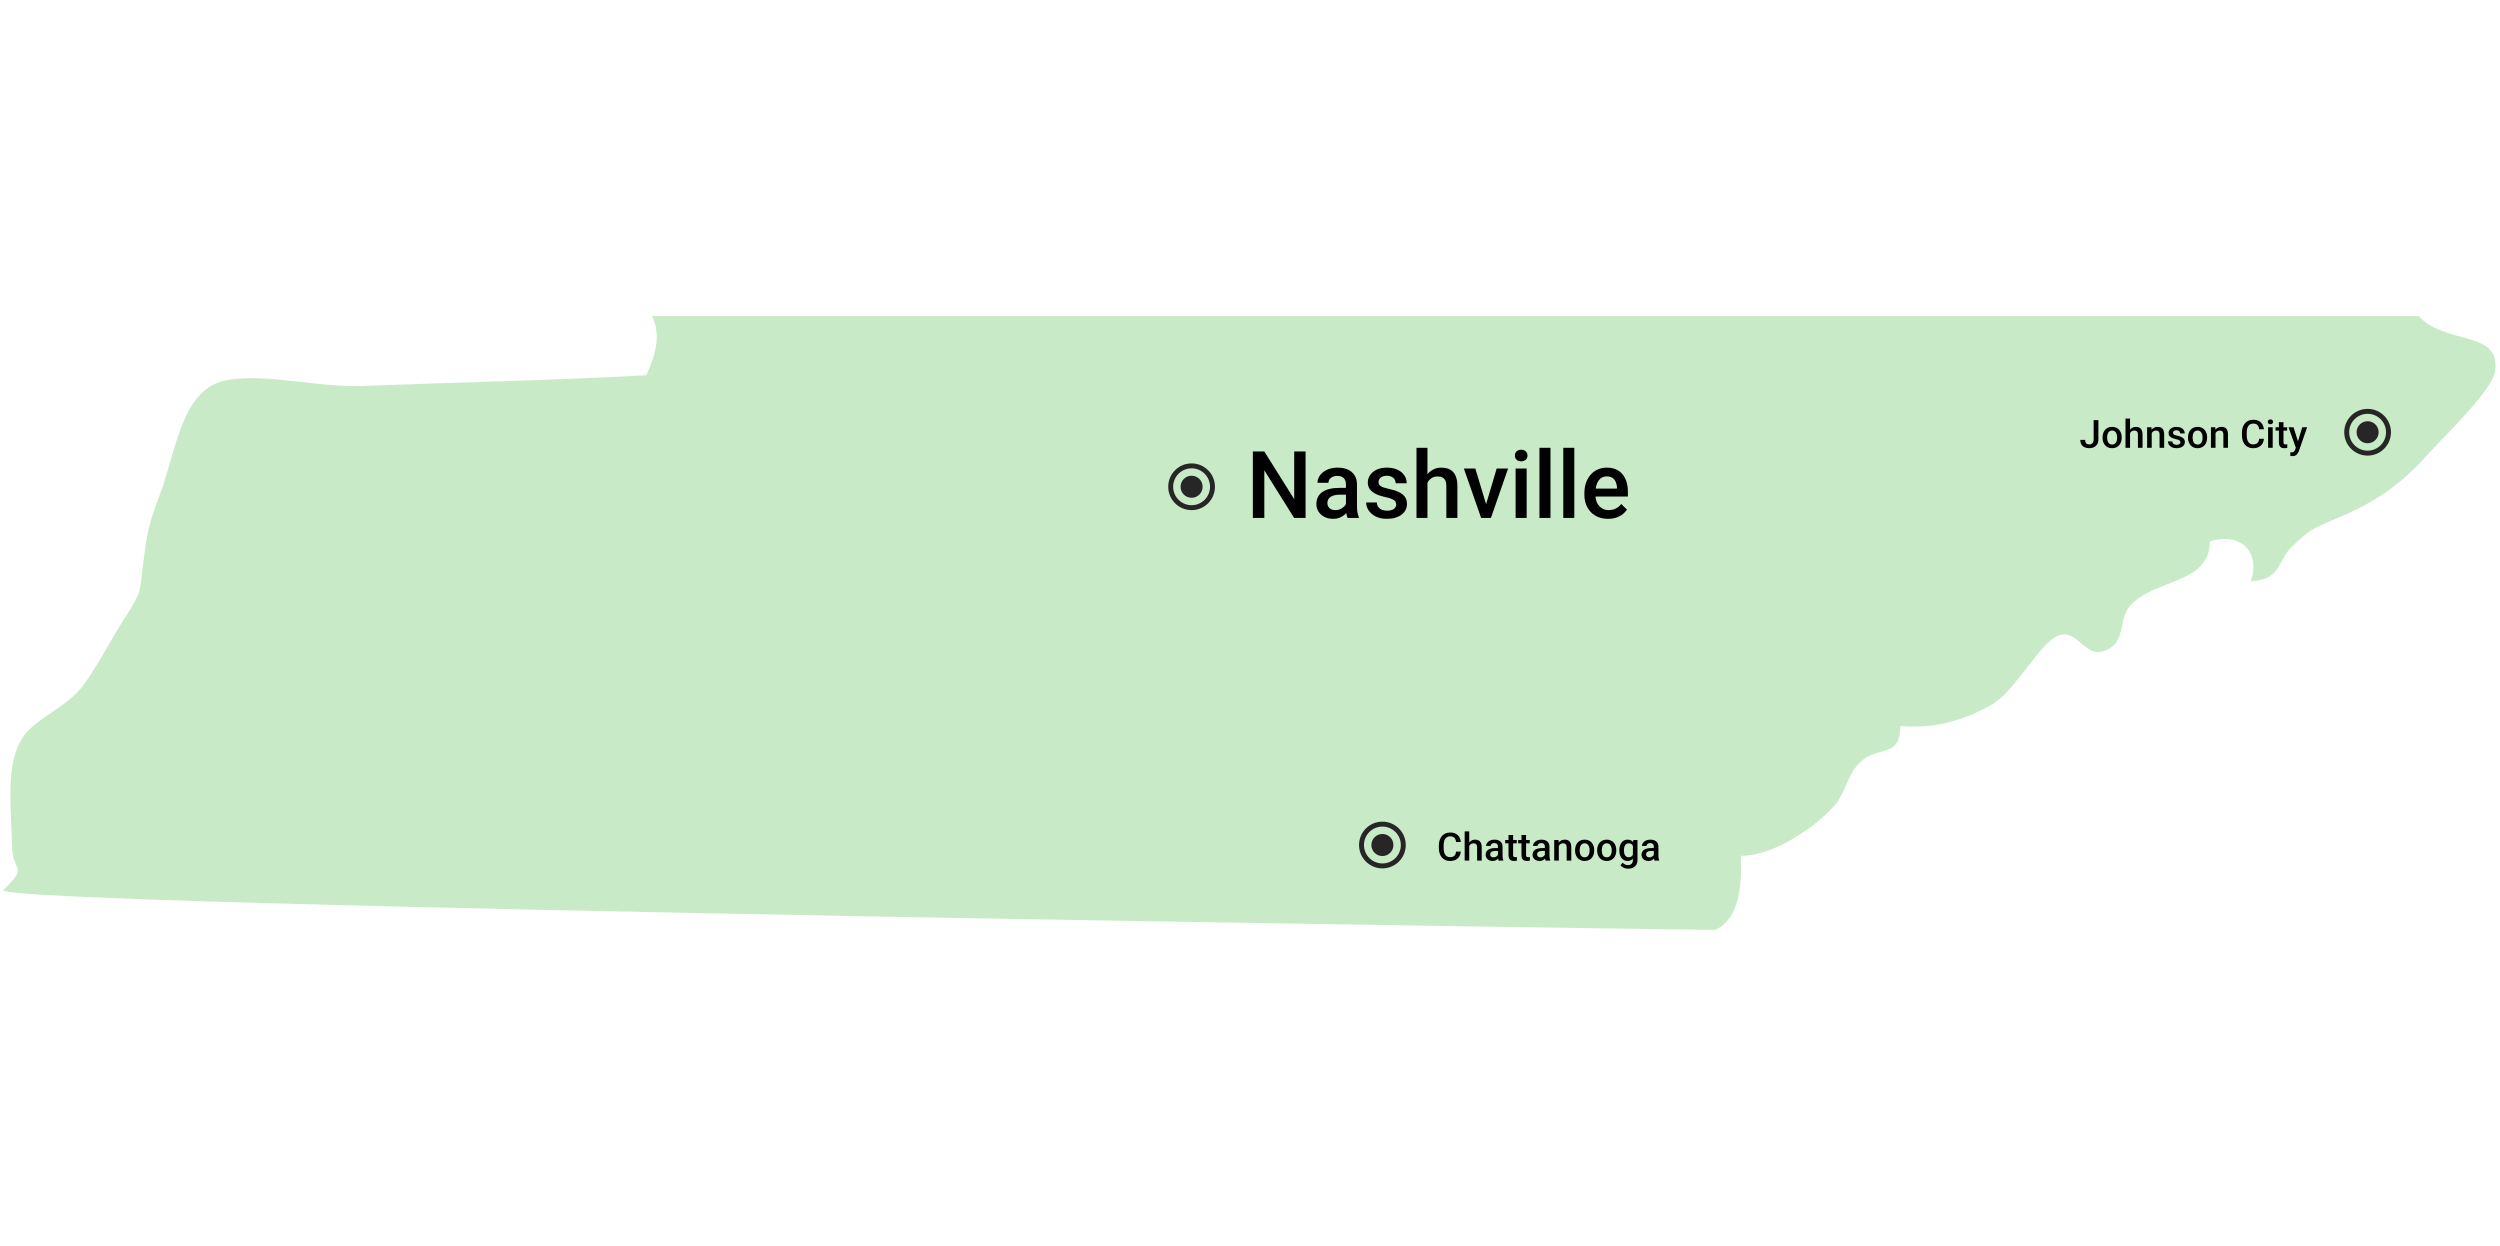 <svg width="321" height="160" viewBox="0 0 321 160" fill="none" xmlns="http://www.w3.org/2000/svg">
<g clip-path="url(#clip0_2358_3312)">
<path d="M220.215 119.407C223.395 117.99 223.679 113.488 223.518 109.891C227.683 109.915 232.992 106.307 235.614 103.369C236.753 102.09 237.204 99.655 238.612 98.103C240.941 95.525 243.951 97.623 244.007 93.216C248.547 93.612 252.152 92.45 255.587 90.57C258.816 88.801 261.931 82.366 264.398 81.574C266.853 80.782 267.61 84.508 270.232 83.554C273.142 82.494 271.88 79.53 273.544 77.732C276.724 74.294 283.737 74.986 283.749 69.525C287.731 68.24 290.29 70.926 288.999 74.617C293 74.453 292.331 71.983 294.402 70.067C296.604 68.035 296.848 67.9 299.67 66.723C304.239 64.82 307.792 62.763 311.72 58.355C313.48 56.381 319.956 50.177 320.343 47.784C321.235 42.323 314.136 44.411 310.564 40.593H83.733C84.925 43.098 84.136 45.682 82.979 48.184C70.75 48.853 58.448 49.096 46.426 49.562C41.086 49.768 34.2 47.947 29.267 48.777C23.254 49.798 22.744 57.687 20.456 63.689C19.122 67.185 18.846 68.531 18.346 72.693C17.927 76.196 18.197 75.955 15.816 79.674C14.301 82.044 12.598 85.37 10.687 88.007C8.734 90.705 4.551 92.278 2.986 94.574C0.565 98.117 1.499 104.106 1.544 108.647C1.579 112.055 3.797 111.052 0.433 114.273C-1.739 116.362 220.215 119.407 220.215 119.407Z" fill="#C8EAC7"/>
<path d="M154.416 62.5C154.416 63.282 153.782 63.916 153 63.916C152.218 63.916 151.584 63.282 151.584 62.5C151.584 61.718 152.218 61.084 153 61.084C153.782 61.084 154.416 61.718 154.416 62.5Z" fill="#262626"/>
<path fill-rule="evenodd" clip-rule="evenodd" d="M153 64.866C154.307 64.866 155.366 63.807 155.366 62.5C155.366 61.193 154.307 60.134 153 60.134C151.693 60.134 150.634 61.193 150.634 62.5C150.634 63.807 151.693 64.866 153 64.866ZM153 65.5C154.657 65.5 156 64.157 156 62.5C156 60.843 154.657 59.5 153 59.5C151.343 59.5 150 60.843 150 62.5C150 64.157 151.343 65.5 153 65.5Z" fill="#262626"/>
<path d="M167.635 57.969V66.5H166.164L162.338 60.389V66.5H160.867V57.969H162.338L166.176 64.092V57.969H167.635ZM172.82 65.228V62.205C172.82 61.978 172.779 61.783 172.697 61.619C172.615 61.455 172.49 61.328 172.322 61.238C172.158 61.148 171.951 61.103 171.701 61.103C171.471 61.103 171.271 61.143 171.104 61.221C170.936 61.299 170.805 61.404 170.711 61.537C170.617 61.67 170.57 61.82 170.57 61.988H169.164C169.164 61.738 169.225 61.496 169.346 61.262C169.467 61.027 169.643 60.818 169.873 60.635C170.104 60.451 170.379 60.307 170.699 60.201C171.02 60.096 171.379 60.043 171.777 60.043C172.254 60.043 172.676 60.123 173.043 60.283C173.414 60.443 173.705 60.685 173.916 61.01C174.131 61.33 174.238 61.732 174.238 62.217V65.035C174.238 65.324 174.258 65.584 174.297 65.814C174.34 66.041 174.4 66.238 174.479 66.406V66.5H173.031C172.965 66.348 172.912 66.154 172.873 65.92C172.838 65.682 172.82 65.451 172.82 65.228ZM173.025 62.645L173.037 63.518H172.023C171.762 63.518 171.531 63.543 171.332 63.594C171.133 63.641 170.967 63.711 170.834 63.805C170.701 63.898 170.602 64.012 170.535 64.144C170.469 64.277 170.436 64.428 170.436 64.596C170.436 64.764 170.475 64.918 170.553 65.059C170.631 65.195 170.744 65.303 170.893 65.381C171.045 65.459 171.229 65.498 171.443 65.498C171.732 65.498 171.984 65.439 172.199 65.322C172.418 65.201 172.59 65.055 172.715 64.883C172.84 64.707 172.906 64.541 172.914 64.385L173.371 65.012C173.324 65.172 173.244 65.344 173.131 65.527C173.018 65.711 172.869 65.887 172.686 66.055C172.506 66.219 172.289 66.353 172.035 66.459C171.785 66.564 171.496 66.617 171.168 66.617C170.754 66.617 170.385 66.535 170.061 66.371C169.736 66.203 169.482 65.978 169.299 65.697C169.115 65.412 169.023 65.09 169.023 64.731C169.023 64.394 169.086 64.098 169.211 63.84C169.34 63.578 169.527 63.359 169.773 63.184C170.023 63.008 170.328 62.875 170.688 62.785C171.047 62.691 171.457 62.645 171.918 62.645H173.025ZM179.271 64.783C179.271 64.643 179.236 64.516 179.166 64.402C179.096 64.285 178.961 64.18 178.762 64.086C178.566 63.992 178.277 63.906 177.895 63.828C177.559 63.754 177.25 63.666 176.969 63.565C176.691 63.459 176.453 63.332 176.254 63.184C176.055 63.035 175.9 62.859 175.791 62.656C175.682 62.453 175.627 62.219 175.627 61.953C175.627 61.695 175.684 61.451 175.797 61.221C175.91 60.99 176.072 60.787 176.283 60.611C176.494 60.435 176.75 60.297 177.051 60.195C177.355 60.094 177.695 60.043 178.07 60.043C178.602 60.043 179.057 60.133 179.436 60.312C179.818 60.488 180.111 60.728 180.314 61.033C180.518 61.334 180.619 61.674 180.619 62.053H179.207C179.207 61.885 179.164 61.728 179.078 61.584C178.996 61.435 178.871 61.316 178.703 61.227C178.535 61.133 178.324 61.086 178.07 61.086C177.828 61.086 177.627 61.125 177.467 61.203C177.311 61.277 177.193 61.375 177.115 61.496C177.041 61.617 177.004 61.75 177.004 61.895C177.004 62 177.023 62.096 177.062 62.182C177.105 62.264 177.176 62.34 177.273 62.41C177.371 62.477 177.504 62.539 177.672 62.598C177.844 62.656 178.059 62.713 178.316 62.768C178.801 62.869 179.217 63 179.564 63.16C179.916 63.316 180.186 63.52 180.373 63.77C180.561 64.016 180.654 64.328 180.654 64.707C180.654 64.988 180.594 65.246 180.473 65.481C180.355 65.711 180.184 65.912 179.957 66.084C179.73 66.252 179.459 66.383 179.143 66.477C178.83 66.57 178.479 66.617 178.088 66.617C177.514 66.617 177.027 66.516 176.629 66.312C176.23 66.106 175.928 65.842 175.721 65.522C175.518 65.197 175.416 64.861 175.416 64.514H176.781C176.797 64.775 176.869 64.984 176.998 65.141C177.131 65.293 177.295 65.404 177.49 65.475C177.689 65.541 177.895 65.574 178.105 65.574C178.359 65.574 178.572 65.541 178.744 65.475C178.916 65.404 179.047 65.311 179.137 65.193C179.227 65.072 179.271 64.936 179.271 64.783ZM183.285 57.5V66.5H181.879V57.5H183.285ZM183.039 63.096L182.582 63.09C182.586 62.652 182.646 62.248 182.764 61.877C182.885 61.506 183.053 61.184 183.268 60.91C183.486 60.633 183.748 60.42 184.053 60.272C184.357 60.119 184.695 60.043 185.066 60.043C185.379 60.043 185.66 60.086 185.91 60.172C186.164 60.258 186.383 60.397 186.566 60.588C186.75 60.775 186.889 61.022 186.982 61.326C187.08 61.627 187.129 61.994 187.129 62.428V66.5H185.711V62.416C185.711 62.111 185.666 61.869 185.576 61.69C185.49 61.51 185.363 61.381 185.195 61.303C185.027 61.221 184.822 61.18 184.58 61.18C184.326 61.18 184.102 61.23 183.906 61.332C183.715 61.434 183.555 61.572 183.426 61.748C183.297 61.924 183.199 62.127 183.133 62.357C183.07 62.588 183.039 62.834 183.039 63.096ZM190.621 65.381L192.174 60.16H193.639L191.436 66.5H190.521L190.621 65.381ZM189.432 60.16L191.014 65.404L191.09 66.5H190.176L187.961 60.16H189.432ZM196.023 60.16V66.5H194.605V60.16H196.023ZM194.512 58.496C194.512 58.281 194.582 58.103 194.723 57.963C194.867 57.818 195.066 57.746 195.32 57.746C195.57 57.746 195.768 57.818 195.912 57.963C196.057 58.103 196.129 58.281 196.129 58.496C196.129 58.707 196.057 58.883 195.912 59.023C195.768 59.164 195.57 59.234 195.32 59.234C195.066 59.234 194.867 59.164 194.723 59.023C194.582 58.883 194.512 58.707 194.512 58.496ZM199.082 57.5V66.5H197.664V57.5H199.082ZM202.141 57.5V66.5H200.723V57.5H202.141ZM206.482 66.617C206.014 66.617 205.59 66.541 205.211 66.389C204.836 66.232 204.516 66.016 204.25 65.738C203.988 65.461 203.787 65.135 203.646 64.76C203.506 64.385 203.436 63.98 203.436 63.547V63.312C203.436 62.816 203.508 62.367 203.652 61.965C203.797 61.562 203.998 61.219 204.256 60.934C204.514 60.645 204.818 60.424 205.17 60.272C205.521 60.119 205.902 60.043 206.312 60.043C206.766 60.043 207.162 60.119 207.502 60.272C207.842 60.424 208.123 60.639 208.346 60.916C208.572 61.19 208.74 61.516 208.85 61.895C208.963 62.273 209.02 62.691 209.02 63.148V63.752H204.121V62.738H207.625V62.627C207.617 62.373 207.566 62.135 207.473 61.912C207.383 61.69 207.244 61.51 207.057 61.373C206.869 61.236 206.619 61.168 206.307 61.168C206.072 61.168 205.863 61.219 205.68 61.32C205.5 61.418 205.35 61.56 205.229 61.748C205.107 61.935 205.014 62.162 204.947 62.428C204.885 62.69 204.854 62.984 204.854 63.312V63.547C204.854 63.824 204.891 64.082 204.965 64.32C205.043 64.555 205.156 64.76 205.305 64.936C205.453 65.111 205.633 65.25 205.844 65.352C206.055 65.449 206.295 65.498 206.564 65.498C206.904 65.498 207.207 65.43 207.473 65.293C207.738 65.156 207.969 64.963 208.164 64.713L208.908 65.434C208.771 65.633 208.594 65.824 208.375 66.008C208.156 66.188 207.889 66.334 207.572 66.447C207.26 66.561 206.896 66.617 206.482 66.617Z" fill="black"/>
<path d="M268.824 56.433V53.945H269.434V56.433C269.434 56.669 269.384 56.87 269.283 57.036C269.182 57.202 269.044 57.329 268.87 57.417C268.696 57.505 268.498 57.549 268.277 57.549C268.051 57.549 267.85 57.511 267.674 57.434C267.5 57.358 267.363 57.24 267.264 57.083C267.164 56.925 267.115 56.724 267.115 56.482H267.73C267.73 56.622 267.752 56.735 267.796 56.821C267.841 56.906 267.905 56.968 267.986 57.007C268.069 57.044 268.166 57.063 268.277 57.063C268.383 57.063 268.476 57.039 268.558 56.992C268.641 56.943 268.706 56.873 268.753 56.78C268.8 56.685 268.824 56.57 268.824 56.433ZM269.969 56.209V56.152C269.969 55.962 269.996 55.785 270.052 55.623C270.107 55.458 270.187 55.316 270.291 55.195C270.397 55.073 270.525 54.979 270.677 54.912C270.83 54.844 271.002 54.81 271.194 54.81C271.388 54.81 271.561 54.844 271.712 54.912C271.865 54.979 271.994 55.073 272.1 55.195C272.206 55.316 272.286 55.458 272.342 55.623C272.397 55.785 272.425 55.962 272.425 56.152V56.209C272.425 56.399 272.397 56.575 272.342 56.738C272.286 56.901 272.206 57.044 272.1 57.166C271.994 57.286 271.866 57.38 271.714 57.449C271.563 57.516 271.391 57.549 271.199 57.549C271.006 57.549 270.832 57.516 270.679 57.449C270.528 57.38 270.399 57.286 270.293 57.166C270.188 57.044 270.107 56.901 270.052 56.738C269.996 56.575 269.969 56.399 269.969 56.209ZM270.557 56.152V56.209C270.557 56.327 270.569 56.44 270.594 56.545C270.618 56.651 270.656 56.744 270.708 56.824C270.761 56.904 270.827 56.966 270.909 57.012C270.99 57.057 271.087 57.08 271.199 57.08C271.308 57.08 271.403 57.057 271.482 57.012C271.564 56.966 271.631 56.904 271.683 56.824C271.735 56.744 271.773 56.651 271.797 56.545C271.823 56.44 271.836 56.327 271.836 56.209V56.152C271.836 56.035 271.823 55.925 271.797 55.82C271.773 55.715 271.734 55.621 271.68 55.54C271.628 55.458 271.561 55.395 271.48 55.349C271.4 55.302 271.305 55.278 271.194 55.278C271.084 55.278 270.988 55.302 270.906 55.349C270.826 55.395 270.761 55.458 270.708 55.54C270.656 55.621 270.618 55.715 270.594 55.82C270.569 55.925 270.557 56.035 270.557 56.152ZM273.499 53.75V57.5H272.913V53.75H273.499ZM273.396 56.081L273.206 56.079C273.208 55.897 273.233 55.728 273.282 55.574C273.332 55.419 273.402 55.285 273.492 55.171C273.583 55.055 273.692 54.967 273.819 54.905C273.946 54.841 274.087 54.81 274.241 54.81C274.371 54.81 274.489 54.828 274.593 54.863C274.699 54.899 274.79 54.957 274.866 55.037C274.943 55.115 275 55.217 275.04 55.344C275.08 55.47 275.101 55.623 275.101 55.803V57.5H274.51V55.798C274.51 55.671 274.491 55.571 274.454 55.496C274.418 55.421 274.365 55.367 274.295 55.334C274.225 55.3 274.139 55.283 274.039 55.283C273.933 55.283 273.839 55.304 273.758 55.347C273.678 55.389 273.611 55.447 273.558 55.52C273.504 55.593 273.463 55.678 273.436 55.774C273.41 55.87 273.396 55.972 273.396 56.081ZM276.28 55.422V57.5H275.691V54.858H276.246L276.28 55.422ZM276.175 56.081L275.984 56.079C275.986 55.892 276.012 55.72 276.062 55.564C276.115 55.408 276.186 55.273 276.277 55.161C276.37 55.049 276.481 54.963 276.609 54.902C276.738 54.84 276.881 54.81 277.039 54.81C277.166 54.81 277.281 54.828 277.383 54.863C277.487 54.898 277.576 54.954 277.649 55.032C277.724 55.11 277.781 55.212 277.82 55.337C277.859 55.461 277.879 55.613 277.879 55.794V57.5H277.288V55.791C277.288 55.664 277.269 55.564 277.232 55.491C277.196 55.416 277.143 55.363 277.073 55.332C277.005 55.3 276.919 55.283 276.817 55.283C276.716 55.283 276.626 55.304 276.546 55.347C276.466 55.389 276.399 55.447 276.343 55.52C276.29 55.593 276.248 55.678 276.219 55.774C276.189 55.87 276.175 55.972 276.175 56.081ZM279.961 56.785C279.961 56.726 279.947 56.673 279.917 56.626C279.888 56.577 279.832 56.533 279.749 56.494C279.668 56.455 279.547 56.419 279.388 56.387C279.248 56.356 279.119 56.319 279.002 56.277C278.886 56.233 278.787 56.18 278.704 56.118C278.621 56.056 278.557 55.983 278.511 55.898C278.466 55.814 278.443 55.716 278.443 55.605C278.443 55.498 278.466 55.396 278.514 55.3C278.561 55.204 278.628 55.12 278.716 55.046C278.804 54.973 278.911 54.915 279.036 54.873C279.163 54.831 279.305 54.81 279.461 54.81C279.682 54.81 279.872 54.847 280.03 54.922C280.189 54.995 280.311 55.095 280.396 55.222C280.481 55.347 280.523 55.489 280.523 55.647H279.935C279.935 55.577 279.917 55.512 279.881 55.452C279.847 55.39 279.795 55.34 279.725 55.303C279.655 55.264 279.567 55.244 279.461 55.244C279.36 55.244 279.276 55.26 279.209 55.293C279.144 55.324 279.096 55.365 279.063 55.415C279.032 55.465 279.017 55.521 279.017 55.581C279.017 55.625 279.025 55.665 279.041 55.701C279.059 55.735 279.088 55.767 279.129 55.796C279.17 55.824 279.225 55.85 279.295 55.874C279.367 55.898 279.456 55.922 279.563 55.945C279.765 55.987 279.939 56.042 280.083 56.108C280.23 56.173 280.342 56.258 280.42 56.362C280.499 56.465 280.538 56.595 280.538 56.753C280.538 56.87 280.512 56.977 280.462 57.075C280.413 57.171 280.341 57.255 280.247 57.327C280.153 57.397 280.04 57.451 279.908 57.49C279.778 57.529 279.631 57.549 279.468 57.549C279.229 57.549 279.026 57.507 278.86 57.422C278.694 57.336 278.568 57.226 278.482 57.092C278.397 56.957 278.355 56.817 278.355 56.672H278.924C278.93 56.781 278.96 56.868 279.014 56.934C279.069 56.997 279.138 57.044 279.219 57.073C279.302 57.1 279.388 57.114 279.476 57.114C279.581 57.114 279.67 57.1 279.742 57.073C279.813 57.044 279.868 57.004 279.905 56.956C279.943 56.905 279.961 56.848 279.961 56.785ZM280.94 56.209V56.152C280.94 55.962 280.968 55.785 281.023 55.623C281.079 55.458 281.159 55.316 281.263 55.195C281.368 55.073 281.497 54.979 281.648 54.912C281.801 54.844 281.974 54.81 282.166 54.81C282.36 54.81 282.532 54.844 282.684 54.912C282.837 54.979 282.966 55.073 283.072 55.195C283.178 55.316 283.258 55.458 283.313 55.623C283.369 55.785 283.396 55.962 283.396 56.152V56.209C283.396 56.399 283.369 56.575 283.313 56.738C283.258 56.901 283.178 57.044 283.072 57.166C282.966 57.286 282.837 57.38 282.686 57.449C282.535 57.516 282.363 57.549 282.171 57.549C281.977 57.549 281.804 57.516 281.651 57.449C281.5 57.38 281.371 57.286 281.265 57.166C281.159 57.044 281.079 56.901 281.023 56.738C280.968 56.575 280.94 56.399 280.94 56.209ZM281.529 56.152V56.209C281.529 56.327 281.541 56.44 281.565 56.545C281.59 56.651 281.628 56.744 281.68 56.824C281.732 56.904 281.799 56.966 281.88 57.012C281.962 57.057 282.059 57.08 282.171 57.08C282.28 57.08 282.374 57.057 282.454 57.012C282.535 56.966 282.602 56.904 282.654 56.824C282.706 56.744 282.745 56.651 282.769 56.545C282.795 56.44 282.808 56.327 282.808 56.209V56.152C282.808 56.035 282.795 55.925 282.769 55.82C282.745 55.715 282.706 55.621 282.652 55.54C282.6 55.458 282.533 55.395 282.452 55.349C282.372 55.302 282.277 55.278 282.166 55.278C282.055 55.278 281.959 55.302 281.878 55.349C281.798 55.395 281.732 55.458 281.68 55.54C281.628 55.621 281.59 55.715 281.565 55.82C281.541 55.925 281.529 56.035 281.529 56.152ZM284.473 55.422V57.5H283.885V54.858H284.439L284.473 55.422ZM284.368 56.081L284.178 56.079C284.179 55.892 284.205 55.72 284.256 55.564C284.308 55.408 284.38 55.273 284.471 55.161C284.563 55.049 284.674 54.963 284.803 54.902C284.931 54.84 285.075 54.81 285.232 54.81C285.359 54.81 285.474 54.828 285.577 54.863C285.681 54.898 285.77 54.954 285.843 55.032C285.918 55.11 285.975 55.212 286.014 55.337C286.053 55.461 286.072 55.613 286.072 55.794V57.5H285.481V55.791C285.481 55.664 285.463 55.564 285.425 55.491C285.389 55.416 285.337 55.363 285.267 55.332C285.198 55.3 285.113 55.283 285.01 55.283C284.909 55.283 284.819 55.304 284.739 55.347C284.66 55.389 284.592 55.447 284.537 55.52C284.483 55.593 284.441 55.678 284.412 55.774C284.383 55.87 284.368 55.972 284.368 56.081ZM290.076 56.343H290.687C290.667 56.575 290.602 56.783 290.491 56.965C290.381 57.146 290.225 57.288 290.025 57.393C289.825 57.497 289.581 57.549 289.295 57.549C289.075 57.549 288.877 57.51 288.702 57.432C288.526 57.352 288.375 57.24 288.25 57.095C288.125 56.948 288.029 56.772 287.962 56.565C287.897 56.358 287.864 56.127 287.864 55.872V55.576C287.864 55.321 287.898 55.09 287.964 54.883C288.033 54.676 288.13 54.499 288.257 54.353C288.384 54.205 288.536 54.092 288.714 54.014C288.893 53.935 289.094 53.897 289.317 53.897C289.6 53.897 289.839 53.949 290.035 54.053C290.23 54.157 290.381 54.301 290.489 54.485C290.598 54.669 290.665 54.88 290.689 55.117H290.079C290.062 54.964 290.027 54.833 289.971 54.724C289.917 54.615 289.838 54.532 289.732 54.475C289.626 54.416 289.488 54.387 289.317 54.387C289.177 54.387 289.055 54.413 288.951 54.465C288.847 54.517 288.759 54.594 288.689 54.695C288.619 54.796 288.567 54.92 288.531 55.068C288.497 55.215 288.479 55.383 288.479 55.571V55.872C288.479 56.051 288.495 56.213 288.526 56.36C288.558 56.505 288.607 56.629 288.672 56.733C288.739 56.838 288.824 56.918 288.926 56.975C289.029 57.032 289.152 57.06 289.295 57.06C289.469 57.06 289.61 57.033 289.717 56.977C289.826 56.922 289.909 56.842 289.964 56.736C290.021 56.628 290.058 56.497 290.076 56.343ZM291.814 54.858V57.5H291.224V54.858H291.814ZM291.185 54.165C291.185 54.075 291.214 54.002 291.272 53.943C291.333 53.883 291.416 53.852 291.521 53.852C291.626 53.852 291.708 53.883 291.768 53.943C291.828 54.002 291.858 54.075 291.858 54.165C291.858 54.253 291.828 54.326 291.768 54.385C291.708 54.443 291.626 54.473 291.521 54.473C291.416 54.473 291.333 54.443 291.272 54.385C291.214 54.326 291.185 54.253 291.185 54.165ZM293.67 54.858V55.288H292.181V54.858H293.67ZM292.61 54.211H293.199V56.77C293.199 56.851 293.21 56.914 293.233 56.958C293.257 57 293.291 57.029 293.333 57.044C293.375 57.058 293.425 57.065 293.482 57.065C293.523 57.065 293.562 57.063 293.599 57.058C293.637 57.053 293.667 57.048 293.689 57.044L293.692 57.493C293.643 57.507 293.586 57.52 293.521 57.532C293.458 57.543 293.384 57.549 293.301 57.549C293.166 57.549 293.047 57.525 292.942 57.478C292.838 57.429 292.757 57.35 292.698 57.241C292.64 57.132 292.61 56.987 292.61 56.807V54.211ZM294.891 57.212L295.608 54.858H296.238L295.179 57.903C295.154 57.968 295.123 58.039 295.083 58.115C295.044 58.192 294.993 58.264 294.93 58.333C294.868 58.403 294.791 58.459 294.698 58.501C294.605 58.545 294.493 58.567 294.361 58.567C294.309 58.567 294.258 58.562 294.209 58.552C294.162 58.544 294.118 58.535 294.075 58.525L294.073 58.076C294.089 58.078 294.109 58.079 294.131 58.081C294.156 58.083 294.175 58.084 294.19 58.084C294.288 58.084 294.369 58.071 294.434 58.047C294.499 58.024 294.552 57.987 294.593 57.935C294.635 57.883 294.671 57.812 294.7 57.725L294.891 57.212ZM294.485 54.858L295.113 56.836L295.218 57.456L294.81 57.561L293.851 54.858H294.485Z" fill="black"/>
<path d="M305.416 55.5C305.416 56.282 304.782 56.916 304 56.916C303.218 56.916 302.584 56.282 302.584 55.5C302.584 54.718 303.218 54.084 304 54.084C304.782 54.084 305.416 54.718 305.416 55.5Z" fill="#262626"/>
<path fill-rule="evenodd" clip-rule="evenodd" d="M304 57.866C305.307 57.866 306.366 56.807 306.366 55.5C306.366 54.193 305.307 53.134 304 53.134C302.693 53.134 301.634 54.193 301.634 55.5C301.634 56.807 302.693 57.866 304 57.866ZM304 58.5C305.657 58.5 307 57.157 307 55.5C307 53.843 305.657 52.5 304 52.5C302.343 52.5 301 53.843 301 55.5C301 57.157 302.343 58.5 304 58.5Z" fill="#262626"/>
<path d="M178.916 108.5C178.916 109.282 178.282 109.916 177.5 109.916C176.718 109.916 176.084 109.282 176.084 108.5C176.084 107.718 176.718 107.084 177.5 107.084C178.282 107.084 178.916 107.718 178.916 108.5Z" fill="#262626"/>
<path fill-rule="evenodd" clip-rule="evenodd" d="M177.5 110.866C178.807 110.866 179.866 109.807 179.866 108.5C179.866 107.193 178.807 106.134 177.5 106.134C176.193 106.134 175.134 107.193 175.134 108.5C175.134 109.807 176.193 110.866 177.5 110.866ZM177.5 111.5C179.157 111.5 180.5 110.157 180.5 108.5C180.5 106.843 179.157 105.5 177.5 105.5C175.843 105.5 174.5 106.843 174.5 108.5C174.5 110.157 175.843 111.5 177.5 111.5Z" fill="#262626"/>
<path d="M186.961 109.343H187.571C187.552 109.576 187.487 109.783 187.376 109.965C187.265 110.146 187.11 110.288 186.91 110.393C186.709 110.497 186.466 110.549 186.18 110.549C185.96 110.549 185.762 110.51 185.586 110.432C185.411 110.352 185.26 110.24 185.135 110.095C185.009 109.948 184.913 109.772 184.847 109.565C184.782 109.358 184.749 109.127 184.749 108.872V108.576C184.749 108.321 184.782 108.09 184.849 107.883C184.917 107.676 185.015 107.5 185.142 107.353C185.269 107.205 185.421 107.092 185.599 107.014C185.778 106.936 185.979 106.896 186.202 106.896C186.485 106.896 186.724 106.949 186.919 107.053C187.115 107.157 187.266 107.301 187.374 107.485C187.483 107.669 187.549 107.88 187.574 108.117H186.963C186.947 107.964 186.911 107.833 186.856 107.724C186.802 107.615 186.722 107.532 186.617 107.475C186.511 107.417 186.373 107.387 186.202 107.387C186.062 107.387 185.94 107.413 185.835 107.465C185.731 107.517 185.644 107.594 185.574 107.695C185.504 107.796 185.451 107.92 185.416 108.068C185.381 108.215 185.364 108.382 185.364 108.571V108.872C185.364 109.051 185.38 109.213 185.411 109.36C185.443 109.505 185.492 109.629 185.557 109.733C185.624 109.838 185.708 109.918 185.811 109.975C185.914 110.032 186.036 110.061 186.18 110.061C186.354 110.061 186.495 110.033 186.602 109.978C186.711 109.922 186.793 109.842 186.849 109.736C186.906 109.628 186.943 109.497 186.961 109.343ZM188.65 106.75V110.5H188.064V106.75H188.65ZM188.548 109.082L188.357 109.079C188.359 108.897 188.384 108.728 188.433 108.574C188.484 108.419 188.554 108.285 188.643 108.171C188.734 108.055 188.843 107.967 188.97 107.905C189.097 107.841 189.238 107.81 189.393 107.81C189.523 107.81 189.64 107.827 189.744 107.863C189.85 107.899 189.941 107.957 190.018 108.037C190.094 108.115 190.152 108.217 190.191 108.344C190.232 108.47 190.252 108.623 190.252 108.803V110.5H189.661V108.798C189.661 108.671 189.642 108.57 189.605 108.496C189.569 108.421 189.516 108.367 189.446 108.334C189.376 108.3 189.291 108.283 189.19 108.283C189.084 108.283 188.991 108.304 188.909 108.347C188.829 108.389 188.763 108.447 188.709 108.52C188.655 108.593 188.615 108.678 188.587 108.774C188.561 108.87 188.548 108.972 188.548 109.082ZM192.337 109.97V108.71C192.337 108.616 192.32 108.535 192.286 108.466C192.251 108.398 192.199 108.345 192.129 108.308C192.061 108.27 191.975 108.251 191.871 108.251C191.775 108.251 191.692 108.268 191.622 108.3C191.552 108.333 191.497 108.377 191.458 108.432C191.419 108.487 191.399 108.55 191.399 108.62H190.813C190.813 108.516 190.839 108.415 190.889 108.317C190.94 108.22 191.013 108.133 191.109 108.056C191.205 107.98 191.32 107.919 191.453 107.875C191.587 107.832 191.736 107.81 191.902 107.81C192.101 107.81 192.277 107.843 192.43 107.91C192.584 107.976 192.706 108.077 192.793 108.212C192.883 108.346 192.928 108.514 192.928 108.715V109.89C192.928 110.01 192.936 110.118 192.952 110.214C192.97 110.309 192.995 110.391 193.028 110.461V110.5H192.425C192.397 110.437 192.375 110.356 192.359 110.258C192.344 110.159 192.337 110.063 192.337 109.97ZM192.422 108.894L192.427 109.257H192.005C191.896 109.257 191.8 109.268 191.717 109.289C191.634 109.309 191.565 109.338 191.509 109.377C191.454 109.416 191.412 109.463 191.385 109.519C191.357 109.574 191.343 109.637 191.343 109.707C191.343 109.777 191.36 109.841 191.392 109.899C191.425 109.956 191.472 110.001 191.534 110.034C191.597 110.066 191.674 110.083 191.763 110.083C191.884 110.083 191.989 110.058 192.078 110.009C192.169 109.959 192.241 109.898 192.293 109.826C192.345 109.753 192.373 109.684 192.376 109.619L192.566 109.88C192.547 109.947 192.514 110.018 192.466 110.095C192.419 110.171 192.357 110.244 192.281 110.314C192.206 110.383 192.116 110.439 192.01 110.483C191.906 110.527 191.785 110.549 191.648 110.549C191.476 110.549 191.322 110.515 191.187 110.446C191.052 110.376 190.946 110.283 190.87 110.166C190.793 110.047 190.755 109.912 190.755 109.763C190.755 109.623 190.781 109.499 190.833 109.392C190.887 109.283 190.965 109.191 191.067 109.118C191.172 109.045 191.299 108.99 191.448 108.952C191.598 108.913 191.769 108.894 191.961 108.894H192.422ZM194.754 107.858V108.288H193.265V107.858H194.754ZM193.694 107.211H194.283V109.77C194.283 109.851 194.294 109.914 194.317 109.958C194.341 110 194.375 110.029 194.417 110.043C194.459 110.058 194.509 110.065 194.566 110.065C194.607 110.065 194.646 110.063 194.683 110.058C194.721 110.053 194.751 110.048 194.773 110.043L194.776 110.493C194.727 110.507 194.67 110.52 194.605 110.532C194.542 110.543 194.468 110.549 194.385 110.549C194.25 110.549 194.131 110.525 194.026 110.478C193.922 110.429 193.841 110.35 193.782 110.241C193.724 110.132 193.694 109.987 193.694 109.807V107.211ZM196.419 107.858V108.288H194.93V107.858H196.419ZM195.359 107.211H195.948V109.77C195.948 109.851 195.959 109.914 195.982 109.958C196.006 110 196.04 110.029 196.082 110.043C196.124 110.058 196.174 110.065 196.231 110.065C196.272 110.065 196.311 110.063 196.348 110.058C196.386 110.053 196.416 110.048 196.438 110.043L196.441 110.493C196.392 110.507 196.335 110.52 196.27 110.532C196.207 110.543 196.133 110.549 196.05 110.549C195.915 110.549 195.796 110.525 195.691 110.478C195.587 110.429 195.506 110.35 195.447 110.241C195.389 110.132 195.359 109.987 195.359 109.807V107.211ZM198.362 109.97V108.71C198.362 108.616 198.345 108.535 198.311 108.466C198.277 108.398 198.225 108.345 198.155 108.308C198.086 108.27 198 108.251 197.896 108.251C197.8 108.251 197.717 108.268 197.647 108.3C197.577 108.333 197.522 108.377 197.483 108.432C197.444 108.487 197.425 108.55 197.425 108.62H196.839C196.839 108.516 196.864 108.415 196.915 108.317C196.965 108.22 197.038 108.133 197.134 108.056C197.23 107.98 197.345 107.919 197.479 107.875C197.612 107.832 197.762 107.81 197.928 107.81C198.126 107.81 198.302 107.843 198.455 107.91C198.61 107.976 198.731 108.077 198.819 108.212C198.908 108.346 198.953 108.514 198.953 108.715V109.89C198.953 110.01 198.961 110.118 198.978 110.214C198.995 110.309 199.021 110.391 199.053 110.461V110.5H198.45C198.423 110.437 198.401 110.356 198.384 110.258C198.37 110.159 198.362 110.063 198.362 109.97ZM198.448 108.894L198.453 109.257H198.03C197.921 109.257 197.825 109.268 197.742 109.289C197.659 109.309 197.59 109.338 197.535 109.377C197.479 109.416 197.438 109.463 197.41 109.519C197.382 109.574 197.369 109.637 197.369 109.707C197.369 109.777 197.385 109.841 197.417 109.899C197.45 109.956 197.497 110.001 197.559 110.034C197.623 110.066 197.699 110.083 197.789 110.083C197.909 110.083 198.014 110.058 198.104 110.009C198.195 109.959 198.266 109.898 198.318 109.826C198.37 109.753 198.398 109.684 198.401 109.619L198.592 109.88C198.572 109.947 198.539 110.018 198.492 110.095C198.444 110.171 198.383 110.244 198.306 110.314C198.231 110.383 198.141 110.439 198.035 110.483C197.931 110.527 197.811 110.549 197.674 110.549C197.501 110.549 197.347 110.515 197.212 110.446C197.077 110.376 196.972 110.283 196.895 110.166C196.819 110.047 196.78 109.912 196.78 109.763C196.78 109.623 196.806 109.499 196.858 109.392C196.912 109.283 196.99 109.191 197.093 109.118C197.197 109.045 197.324 108.99 197.474 108.952C197.623 108.913 197.794 108.894 197.986 108.894H198.448ZM200.152 108.422V110.5H199.563V107.858H200.118L200.152 108.422ZM200.047 109.082L199.856 109.079C199.858 108.892 199.884 108.72 199.935 108.564C199.987 108.408 200.058 108.273 200.149 108.161C200.242 108.049 200.353 107.963 200.481 107.902C200.61 107.84 200.753 107.81 200.911 107.81C201.038 107.81 201.153 107.827 201.255 107.863C201.36 107.897 201.448 107.954 201.521 108.032C201.596 108.11 201.653 108.212 201.692 108.337C201.731 108.461 201.751 108.613 201.751 108.793V110.5H201.16V108.791C201.16 108.664 201.141 108.564 201.104 108.491C201.068 108.416 201.015 108.363 200.945 108.332C200.877 108.299 200.792 108.283 200.689 108.283C200.588 108.283 200.498 108.304 200.418 108.347C200.338 108.389 200.271 108.447 200.215 108.52C200.162 108.593 200.12 108.678 200.091 108.774C200.062 108.87 200.047 108.972 200.047 109.082ZM202.239 109.208V109.152C202.239 108.962 202.267 108.785 202.322 108.623C202.378 108.458 202.457 108.316 202.562 108.195C202.667 108.073 202.796 107.979 202.947 107.912C203.1 107.844 203.273 107.81 203.465 107.81C203.659 107.81 203.831 107.844 203.982 107.912C204.135 107.979 204.265 108.073 204.371 108.195C204.476 108.316 204.557 108.458 204.612 108.623C204.668 108.785 204.695 108.962 204.695 109.152V109.208C204.695 109.399 204.668 109.576 204.612 109.738C204.557 109.901 204.476 110.043 204.371 110.166C204.265 110.286 204.136 110.38 203.985 110.449C203.833 110.515 203.662 110.549 203.47 110.549C203.276 110.549 203.103 110.515 202.95 110.449C202.798 110.38 202.67 110.286 202.564 110.166C202.458 110.043 202.378 109.901 202.322 109.738C202.267 109.576 202.239 109.399 202.239 109.208ZM202.828 109.152V109.208C202.828 109.327 202.84 109.44 202.864 109.545C202.889 109.651 202.927 109.744 202.979 109.824C203.031 109.903 203.098 109.966 203.179 110.012C203.261 110.057 203.357 110.08 203.47 110.08C203.579 110.08 203.673 110.057 203.753 110.012C203.834 109.966 203.901 109.903 203.953 109.824C204.005 109.744 204.043 109.651 204.068 109.545C204.094 109.44 204.107 109.327 204.107 109.208V109.152C204.107 109.035 204.094 108.924 204.068 108.82C204.043 108.715 204.004 108.621 203.951 108.54C203.899 108.458 203.832 108.395 203.75 108.349C203.671 108.302 203.576 108.278 203.465 108.278C203.354 108.278 203.258 108.302 203.177 108.349C203.097 108.395 203.031 108.458 202.979 108.54C202.927 108.621 202.889 108.715 202.864 108.82C202.84 108.924 202.828 109.035 202.828 109.152ZM205.076 109.208V109.152C205.076 108.962 205.104 108.785 205.159 108.623C205.215 108.458 205.294 108.316 205.398 108.195C205.504 108.073 205.633 107.979 205.784 107.912C205.937 107.844 206.11 107.81 206.302 107.81C206.495 107.81 206.668 107.844 206.819 107.912C206.972 107.979 207.102 108.073 207.208 108.195C207.313 108.316 207.394 108.458 207.449 108.623C207.505 108.785 207.532 108.962 207.532 109.152V109.208C207.532 109.399 207.505 109.576 207.449 109.738C207.394 109.901 207.313 110.043 207.208 110.166C207.102 110.286 206.973 110.38 206.822 110.449C206.67 110.515 206.499 110.549 206.307 110.549C206.113 110.549 205.94 110.515 205.787 110.449C205.635 110.38 205.507 110.286 205.401 110.166C205.295 110.043 205.215 109.901 205.159 109.738C205.104 109.576 205.076 109.399 205.076 109.208ZM205.665 109.152V109.208C205.665 109.327 205.677 109.44 205.701 109.545C205.726 109.651 205.764 109.744 205.816 109.824C205.868 109.903 205.935 109.966 206.016 110.012C206.097 110.057 206.194 110.08 206.307 110.08C206.416 110.08 206.51 110.057 206.59 110.012C206.671 109.966 206.738 109.903 206.79 109.824C206.842 109.744 206.88 109.651 206.905 109.545C206.931 109.44 206.944 109.327 206.944 109.208V109.152C206.944 109.035 206.931 108.924 206.905 108.82C206.88 108.715 206.841 108.621 206.788 108.54C206.736 108.458 206.669 108.395 206.587 108.349C206.508 108.302 206.412 108.278 206.302 108.278C206.191 108.278 206.095 108.302 206.014 108.349C205.934 108.395 205.868 108.458 205.816 108.54C205.764 108.621 205.726 108.715 205.701 108.82C205.677 108.924 205.665 109.035 205.665 109.152ZM209.717 107.858H210.252V110.427C210.252 110.664 210.201 110.866 210.101 111.032C210 111.198 209.859 111.324 209.678 111.411C209.498 111.499 209.288 111.542 209.051 111.542C208.95 111.542 208.838 111.528 208.714 111.499C208.592 111.469 208.473 111.422 208.357 111.357C208.243 111.293 208.148 111.21 208.072 111.105L208.348 110.759C208.442 110.871 208.546 110.953 208.66 111.005C208.774 111.057 208.894 111.083 209.019 111.083C209.154 111.083 209.269 111.058 209.363 111.008C209.459 110.959 209.533 110.887 209.585 110.791C209.638 110.694 209.664 110.577 209.664 110.439V108.457L209.717 107.858ZM207.923 109.208V109.157C207.923 108.957 207.947 108.775 207.996 108.61C208.045 108.444 208.115 108.302 208.206 108.183C208.297 108.063 208.408 107.971 208.538 107.907C208.668 107.842 208.816 107.81 208.98 107.81C209.151 107.81 209.297 107.84 209.417 107.902C209.539 107.964 209.641 108.053 209.722 108.168C209.804 108.282 209.867 108.419 209.913 108.579C209.96 108.736 209.995 108.912 210.018 109.106V109.27C209.996 109.458 209.961 109.631 209.91 109.787C209.86 109.943 209.793 110.078 209.71 110.192C209.627 110.306 209.524 110.394 209.402 110.456C209.282 110.518 209.139 110.549 208.975 110.549C208.814 110.549 208.668 110.515 208.538 110.449C208.41 110.382 208.299 110.288 208.206 110.168C208.115 110.048 208.045 109.906 207.996 109.743C207.947 109.579 207.923 109.401 207.923 109.208ZM208.511 109.157V109.208C208.511 109.329 208.523 109.441 208.545 109.545C208.57 109.65 208.606 109.742 208.655 109.821C208.706 109.899 208.769 109.961 208.846 110.007C208.924 110.051 209.016 110.073 209.122 110.073C209.26 110.073 209.373 110.043 209.461 109.985C209.55 109.926 209.619 109.847 209.666 109.748C209.715 109.647 209.749 109.535 209.769 109.411V108.969C209.759 108.873 209.738 108.784 209.708 108.701C209.678 108.618 209.638 108.545 209.588 108.483C209.537 108.42 209.474 108.371 209.397 108.337C209.321 108.301 209.231 108.283 209.126 108.283C209.021 108.283 208.929 108.306 208.851 108.352C208.772 108.397 208.708 108.46 208.658 108.54C208.609 108.619 208.572 108.712 208.548 108.818C208.523 108.924 208.511 109.037 208.511 109.157ZM212.352 109.97V108.71C212.352 108.616 212.334 108.535 212.3 108.466C212.266 108.398 212.214 108.345 212.144 108.308C212.076 108.27 211.989 108.251 211.885 108.251C211.789 108.251 211.706 108.268 211.636 108.3C211.566 108.333 211.512 108.377 211.473 108.432C211.434 108.487 211.414 108.55 211.414 108.62H210.828C210.828 108.516 210.853 108.415 210.904 108.317C210.954 108.22 211.028 108.133 211.124 108.056C211.22 107.98 211.334 107.919 211.468 107.875C211.601 107.832 211.751 107.81 211.917 107.81C212.116 107.81 212.291 107.843 212.444 107.91C212.599 107.976 212.72 108.077 212.808 108.212C212.898 108.346 212.942 108.514 212.942 108.715V109.89C212.942 110.01 212.951 110.118 212.967 110.214C212.985 110.309 213.01 110.391 213.042 110.461V110.5H212.439C212.412 110.437 212.39 110.356 212.374 110.258C212.359 110.159 212.352 110.063 212.352 109.97ZM212.437 108.894L212.442 109.257H212.02C211.91 109.257 211.814 109.268 211.731 109.289C211.648 109.309 211.579 109.338 211.524 109.377C211.469 109.416 211.427 109.463 211.399 109.519C211.372 109.574 211.358 109.637 211.358 109.707C211.358 109.777 211.374 109.841 211.407 109.899C211.439 109.956 211.486 110.001 211.548 110.034C211.612 110.066 211.688 110.083 211.778 110.083C211.898 110.083 212.003 110.058 212.093 110.009C212.184 109.959 212.256 109.898 212.308 109.826C212.36 109.753 212.387 109.684 212.391 109.619L212.581 109.88C212.562 109.947 212.528 110.018 212.481 110.095C212.434 110.171 212.372 110.244 212.295 110.314C212.221 110.383 212.13 110.439 212.024 110.483C211.92 110.527 211.8 110.549 211.663 110.549C211.491 110.549 211.337 110.515 211.202 110.446C211.067 110.376 210.961 110.283 210.884 110.166C210.808 110.047 210.77 109.912 210.77 109.763C210.77 109.623 210.796 109.499 210.848 109.392C210.901 109.283 210.979 109.191 211.082 109.118C211.186 109.045 211.313 108.99 211.463 108.952C211.613 108.913 211.784 108.894 211.976 108.894H212.437Z" fill="black"/>
</g>
<defs>
<clipPath id="clip0_2358_3312">
<rect width="320" height="160" fill="white" transform="translate(0.418)"/>
</clipPath>
</defs>
</svg>
